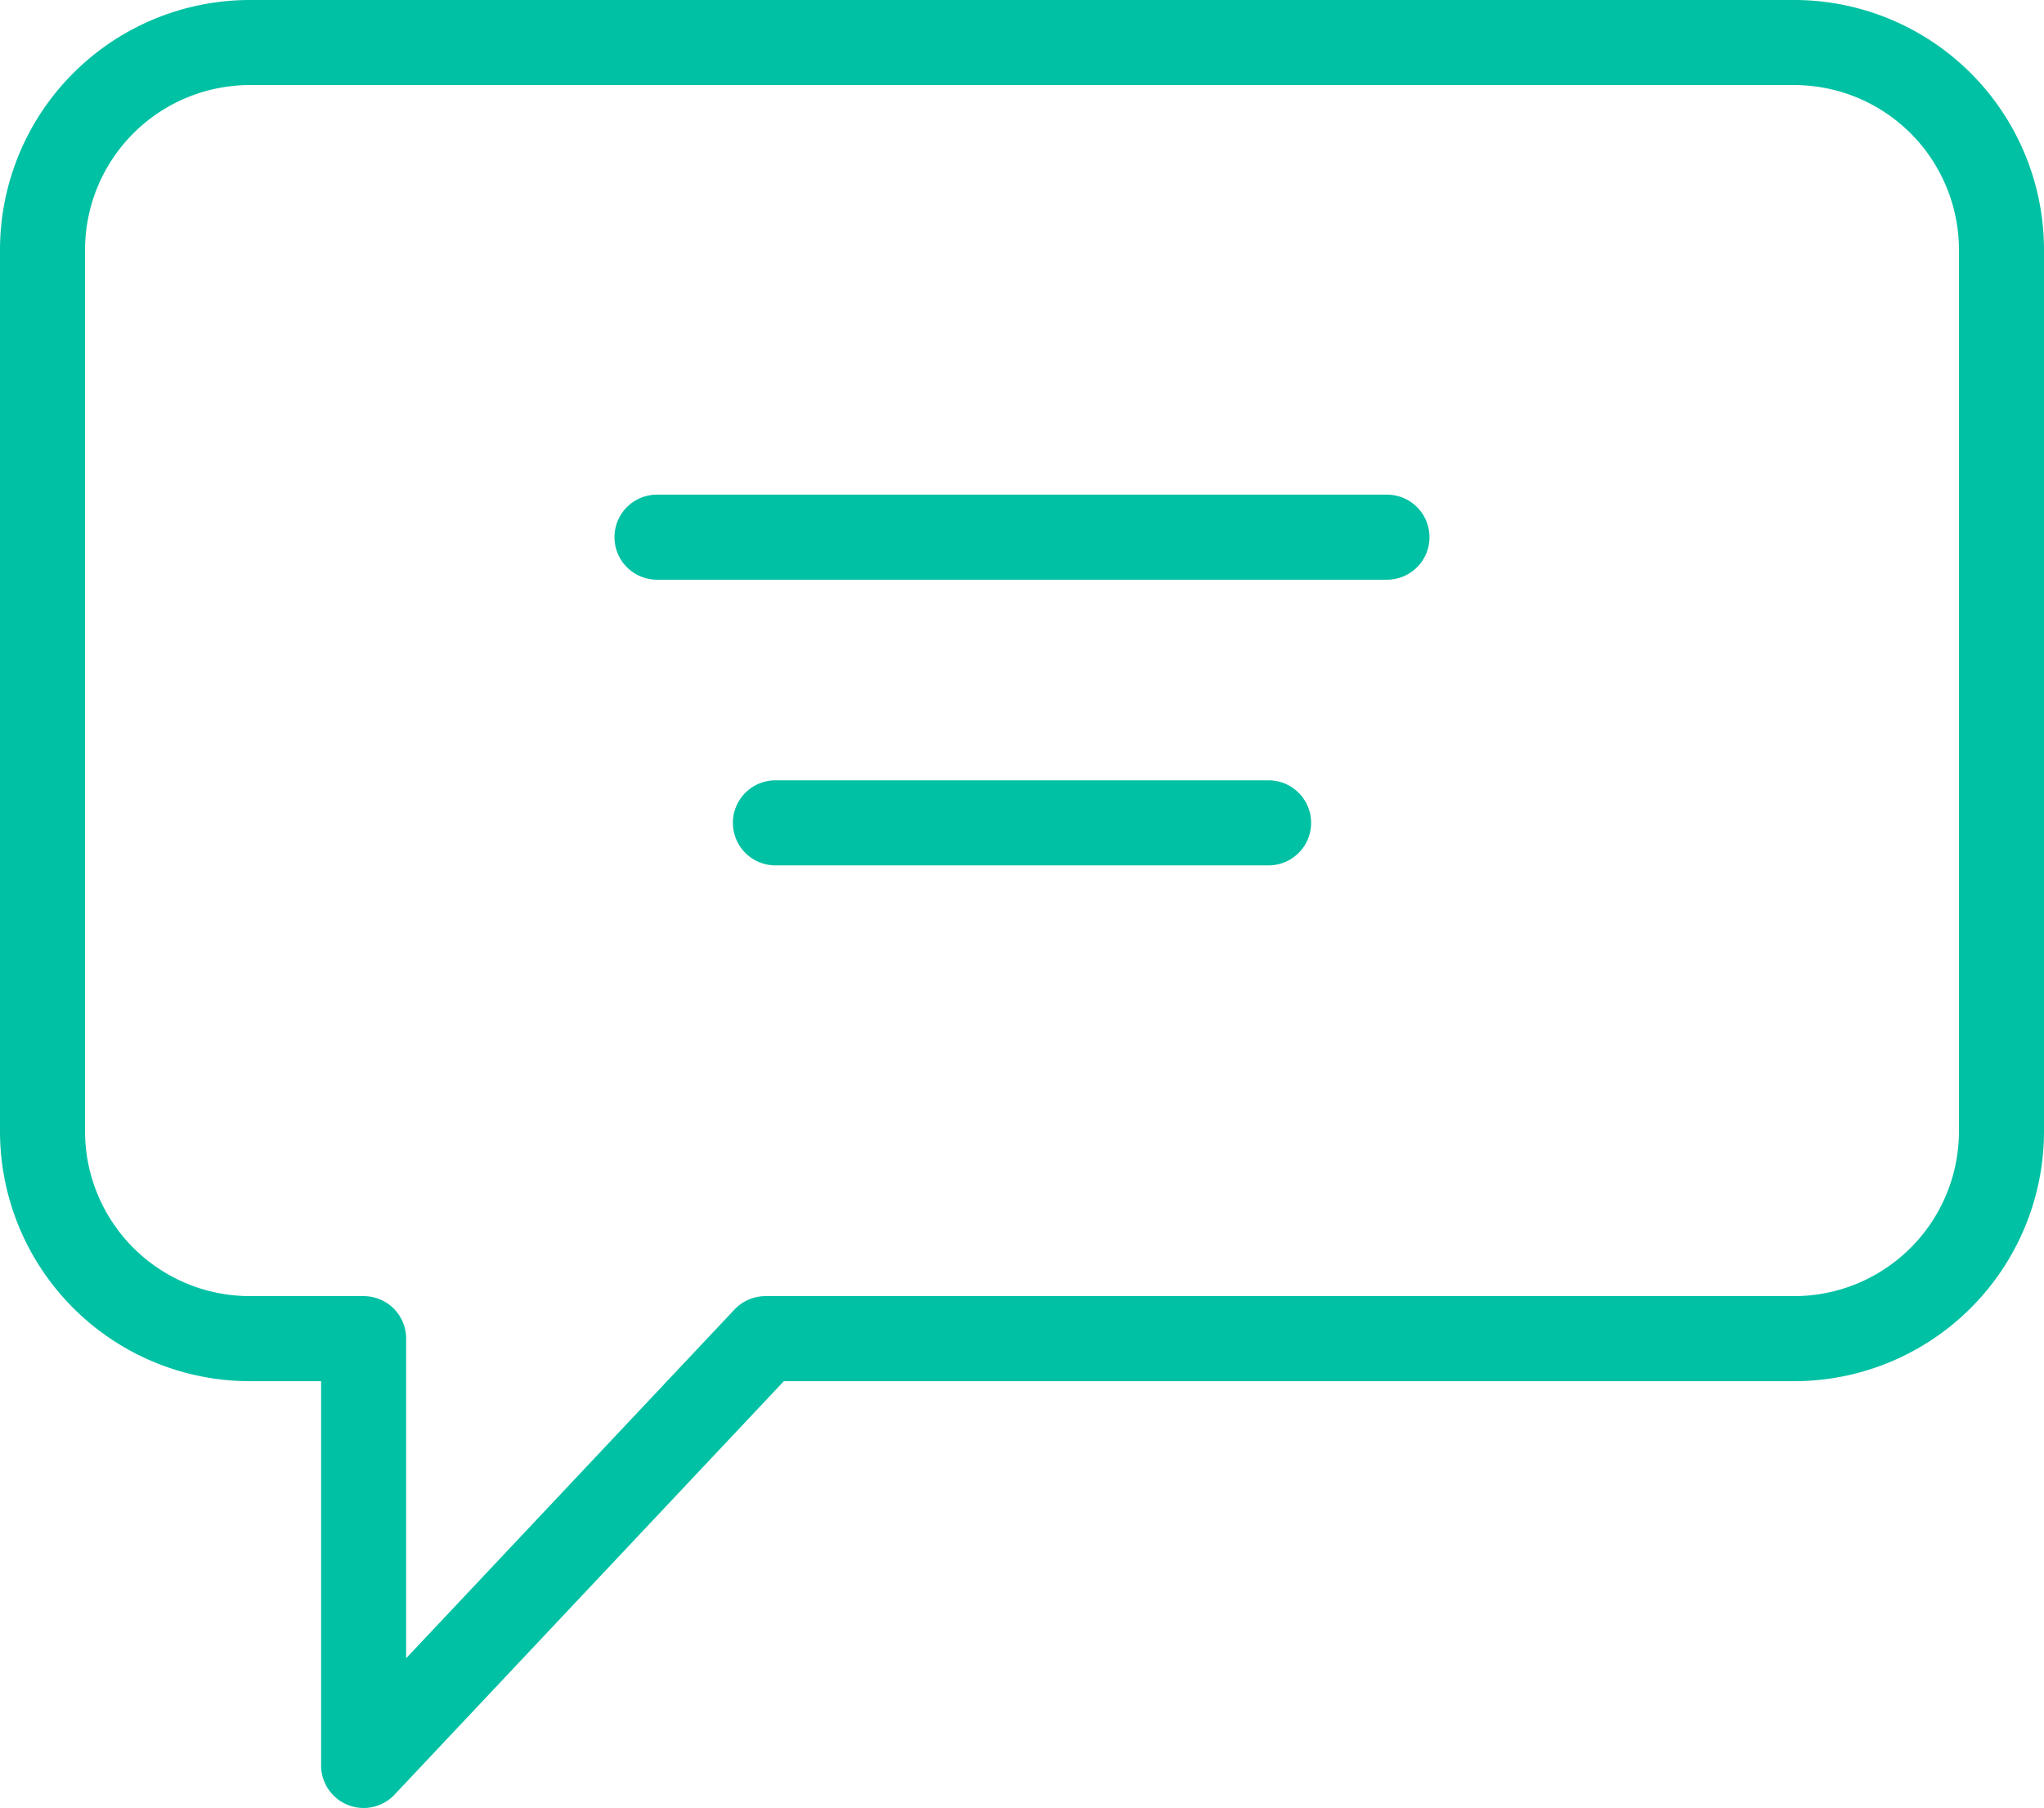 <?xml version="1.0" encoding="UTF-8"?> <svg xmlns="http://www.w3.org/2000/svg" width="96.133" height="85.019" viewBox="0 0 96.133 85.019"><path id="Path_7552" data-name="Path 7552" d="M33.913,12.475H-.418M28.346,25.909H5.151M53.06-10.785H-19.565a9.754,9.754,0,0,0-9.753,9.753V40.411a9.754,9.754,0,0,0,9.753,9.753h5.349v20.07l18.9-20.07H53.06a9.754,9.754,0,0,0,9.755-9.753V-1.032A9.754,9.754,0,0,0,53.06-10.785Z" transform="translate(31.318 12.785)" fill="none" stroke="#00c1a3" stroke-linecap="round" stroke-linejoin="round" stroke-width="4"></path></svg> 